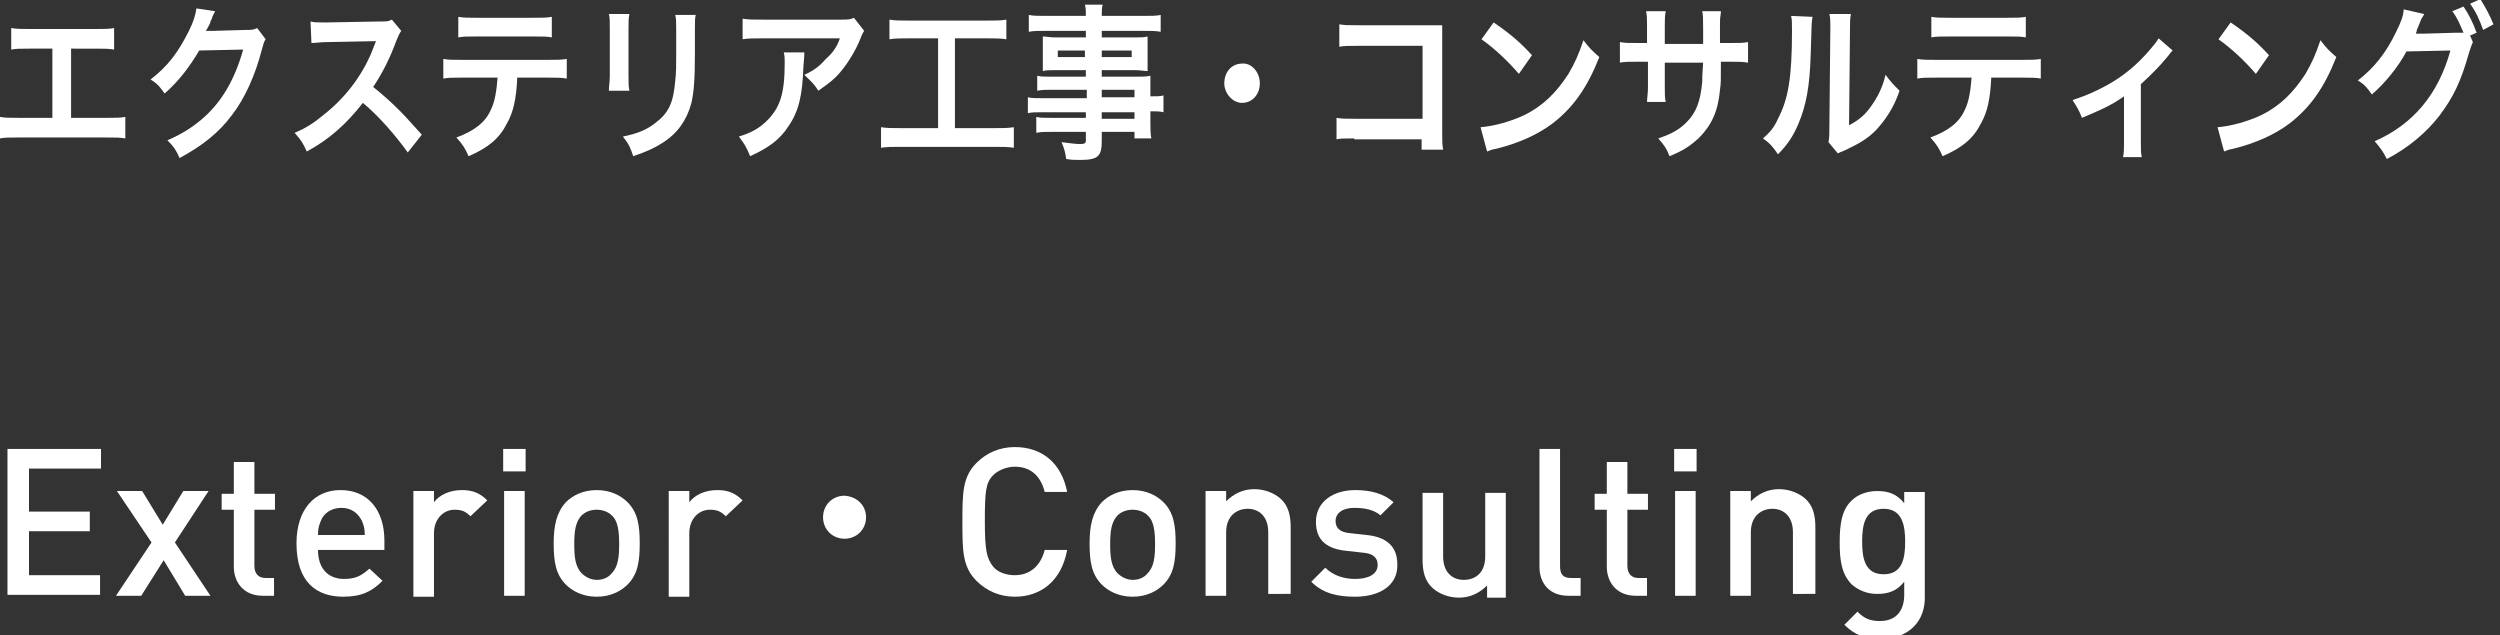 <?xml version="1.0" encoding="utf-8"?>
<!-- Generator: Adobe Illustrator 26.4.1, SVG Export Plug-In . SVG Version: 6.00 Build 0)  -->
<svg version="1.1" id="レイヤー_1" xmlns="http://www.w3.org/2000/svg" xmlns:xlink="http://www.w3.org/1999/xlink" x="0px"
	 y="0px" viewBox="0 0 267.3 67.9" style="enable-background:new 0 0 267.3 67.9;" xml:space="preserve">
<rect x="0" y="0" width="267.3" height="67.9" fill="#333333" stroke="none"/>
<style type="text/css">
	.st0{fill:#FFFFFF;}
</style>
<g>
	<path class="st0" d="M0.8,63.7V48h10v2.1H3.1v4.6h6.5v2.1H3.1v4.7h7.6v2.1H0.8z"/>
	<path class="st0" d="M19.8,63.7l-2.3-3.8l-2.4,3.8h-2.7l3.8-5.7l-3.7-5.5h2.7l2.2,3.6l2.2-3.6h2.7L18.7,58l3.8,5.7H19.8z"/>
	<path class="st0" d="M28.1,63.7c-2.1,0-3.1-1.5-3.1-3.1v-6.1h-1.3v-1.7h1.3v-3.4h2.2v3.4h2.2v1.7h-2.2v6c0,0.8,0.4,1.3,1.2,1.3h0.9
		v1.9H28.1z"/>
	<path class="st0" d="M34,58.8c0,1.9,1,3.1,2.8,3.1c1.3,0,1.9-0.4,2.7-1.1l1.4,1.3c-1.1,1.1-2.2,1.7-4.2,1.7c-2.8,0-5-1.5-5-5.7
		c0-3.6,1.9-5.7,4.7-5.7c3,0,4.7,2.2,4.7,5.4v1H34z M38.7,55.7c-0.4-0.8-1.1-1.4-2.2-1.4s-1.9,0.6-2.2,1.4c-0.2,0.5-0.3,0.8-0.3,1.5
		h5C39,56.5,38.9,56.2,38.7,55.7z"/>
	<path class="st0" d="M50.3,55.2c-0.5-0.5-0.9-0.7-1.7-0.7c-1.2,0-2.2,1-2.2,2.5v6.8h-2.2V52.5h2.2v1.2c0.6-0.8,1.7-1.3,3-1.3
		c1.1,0,1.9,0.3,2.7,1.1L50.3,55.2z"/>
	<path class="st0" d="M53.8,50.3V48h2.4v2.4H53.8z M53.9,63.7V52.5h2.2v11.2H53.9z"/>
	<path class="st0" d="M67.1,62.5c-0.7,0.7-1.8,1.3-3.3,1.3c-1.5,0-2.6-0.6-3.3-1.3c-1.1-1.1-1.3-2.5-1.3-4.4c0-1.9,0.3-3.3,1.3-4.4
		c0.7-0.7,1.8-1.3,3.3-1.3c1.5,0,2.6,0.6,3.3,1.3c1.1,1.1,1.3,2.5,1.3,4.4C68.4,60,68.2,61.4,67.1,62.5z M65.4,55.1
		c-0.4-0.4-1-0.6-1.6-0.6s-1.2,0.2-1.6,0.6c-0.7,0.7-0.8,1.8-0.8,3.1s0.1,2.4,0.8,3.1c0.4,0.4,1,0.7,1.6,0.7s1.2-0.2,1.6-0.7
		c0.7-0.7,0.8-1.8,0.8-3.1S66.1,55.7,65.4,55.1z"/>
	<path class="st0" d="M77.6,55.2c-0.5-0.5-0.9-0.7-1.7-0.7c-1.2,0-2.2,1-2.2,2.5v6.8h-2.2V52.5h2.2v1.2c0.6-0.8,1.7-1.3,3-1.3
		c1.1,0,1.9,0.3,2.7,1.1L77.6,55.2z"/>
	<path class="st0" d="M92.6,55.3c0,1.3-1,2.3-2.3,2.3c-1.3,0-2.3-1-2.3-2.3s1-2.3,2.3-2.3C91.7,53.1,92.6,54.1,92.6,55.3z"/>
	<path class="st0" d="M108.5,63.8c-1.6,0-3-0.6-4.1-1.7c-1.5-1.5-1.5-3.3-1.5-6.3s0-4.8,1.5-6.3c1.1-1.1,2.5-1.7,4.1-1.7
		c2.9,0,5,1.7,5.6,4.8h-2.4c-0.4-1.6-1.4-2.7-3.2-2.7c-0.9,0-1.8,0.4-2.3,0.9c-0.8,0.8-0.9,1.7-0.9,4.9s0.2,4,0.9,4.9
		c0.5,0.6,1.4,0.9,2.3,0.9c1.7,0,2.8-1.1,3.2-2.7h2.4C113.5,62.1,111.3,63.8,108.5,63.8z"/>
	<path class="st0" d="M124.4,62.5c-0.7,0.7-1.8,1.3-3.3,1.3c-1.5,0-2.6-0.6-3.3-1.3c-1.1-1.1-1.3-2.5-1.3-4.4c0-1.9,0.3-3.3,1.3-4.4
		c0.7-0.7,1.8-1.3,3.3-1.3c1.5,0,2.6,0.6,3.3,1.3c1.1,1.1,1.3,2.5,1.3,4.4C125.7,60,125.5,61.4,124.4,62.5z M122.7,55.1
		c-0.4-0.4-1-0.6-1.6-0.6s-1.2,0.2-1.6,0.6c-0.7,0.7-0.8,1.8-0.8,3.1s0.1,2.4,0.8,3.1c0.4,0.4,1,0.7,1.6,0.7s1.2-0.2,1.6-0.7
		c0.7-0.7,0.8-1.8,0.8-3.1S123.4,55.7,122.7,55.1z"/>
	<path class="st0" d="M135.6,63.7v-6.8c0-1.7-1-2.5-2.2-2.5s-2.3,0.8-2.3,2.5v6.8h-2.2V52.5h2.2v1.1c0.8-0.8,1.8-1.3,3-1.3
		c1.1,0,2.1,0.4,2.8,1c0.9,0.8,1.1,1.9,1.1,3.1v7.1H135.6z"/>
	<path class="st0" d="M144.9,63.8c-1.8,0-3.4-0.3-4.7-1.6l1.5-1.5c0.9,0.9,2.1,1.2,3.2,1.2c1.4,0,2.4-0.5,2.4-1.5
		c0-0.7-0.4-1.2-1.5-1.3l-1.8-0.2c-2.1-0.2-3.3-1.1-3.3-3.1c0-2.2,1.9-3.4,4.2-3.4c1.7,0,3.1,0.4,4.1,1.3l-1.4,1.4
		c-0.7-0.6-1.7-0.8-2.8-0.8c-1.3,0-2,0.6-2,1.4c0,0.7,0.4,1.2,1.5,1.3l1.8,0.2c2.1,0.2,3.3,1.2,3.3,3.1
		C149.5,62.6,147.5,63.8,144.9,63.8z"/>
	<path class="st0" d="M159,63.7v-1.1c-0.8,0.8-1.8,1.3-3,1.3c-1.1,0-2.1-0.4-2.8-1c-0.9-0.8-1.1-1.9-1.1-3.1v-7.1h2.2v6.8
		c0,1.7,1,2.5,2.2,2.5c1.3,0,2.3-0.8,2.3-2.5v-6.8h2.2v11.2H159z"/>
	<path class="st0" d="M167.7,63.7c-2.1,0-3.1-1.4-3.1-3.1V48h2.2v12.5c0,0.9,0.3,1.3,1.2,1.3h1v1.9H167.7z"/>
	<path class="st0" d="M174.9,63.7c-2.1,0-3.1-1.5-3.1-3.1v-6.1h-1.3v-1.7h1.3v-3.4h2.2v3.4h2.2v1.7h-2.2v6c0,0.8,0.4,1.3,1.2,1.3
		h0.9v1.9H174.9z"/>
	<path class="st0" d="M179,50.3V48h2.4v2.4H179z M179.1,63.7V52.5h2.2v11.2H179.1z"/>
	<path class="st0" d="M191.7,63.7v-6.8c0-1.7-1-2.5-2.2-2.5s-2.3,0.8-2.3,2.5v6.8h-2.2V52.5h2.2v1.1c0.8-0.8,1.8-1.3,3-1.3
		c1.1,0,2.1,0.4,2.8,1c0.9,0.8,1.1,1.9,1.1,3.1v7.1H191.7z"/>
	<path class="st0" d="M201.1,68.3c-1.7,0-2.8-0.4-3.9-1.5l1.4-1.4c0.7,0.7,1.3,1,2.4,1c1.9,0,2.6-1.3,2.6-2.8v-1.4
		c-0.8,1-1.7,1.3-2.9,1.3c-1.1,0-2-0.4-2.7-1c-1.1-1.1-1.3-2.6-1.3-4.5c0-1.9,0.2-3.5,1.3-4.5c0.6-0.6,1.6-1,2.7-1
		c1.2,0,2.1,0.3,2.9,1.3v-1.2h2.2v11.1C205.9,66.4,204.1,68.3,201.1,68.3z M201.4,54.4c-2,0-2.3,1.7-2.3,3.5c0,1.8,0.3,3.5,2.3,3.5
		c2,0,2.3-1.7,2.3-3.5C203.7,56.2,203.4,54.4,201.4,54.4z"/>
</g>
<g>
	<path class="st0" d="M7.6,12.6h3.8c1.1,0,1.4,0,2-0.1v2.3c-0.6-0.1-1-0.1-2-0.1H2c-1,0-1.5,0-2,0.1v-2.3c0.6,0.1,0.9,0.1,2,0.1h3.6
		V5.2H3.2c-1,0-1.5,0-2,0.1V3c0.6,0.1,1,0.1,2,0.1h7c1.1,0,1.4,0,2-0.1v2.3c-0.6-0.1-1-0.1-2-0.1H7.6V12.6z"/>
	<path class="st0" d="M28.4,4.2c-0.2,0.3-0.2,0.4-0.4,1.1c-0.7,2.7-1.8,5.2-3.2,7c-1.4,1.9-3.2,3.3-5.6,4.6
		c-0.4-0.9-0.6-1.2-1.3-1.9c1.6-0.7,2.5-1.3,3.5-2.1c2.3-1.9,3.7-4.4,4.6-7.6l-4.7,0.1c-1,1.7-2.2,3.3-3.7,4.6
		c-0.5-0.7-0.7-1-1.5-1.5c1.8-1.4,2.9-2.8,4.1-5.2c0.5-1,0.7-1.7,0.8-2.4L23,1.2c-0.1,0.2-0.1,0.2-0.3,0.6c0,0.1,0,0.1-0.2,0.5
		c0,0.1,0,0.1-0.2,0.5C22.2,3,22.2,3,22,3.3c0.2,0,0.5,0,0.8,0l3.5-0.1c0.6,0,0.8,0,1.2-0.2L28.4,4.2z"/>
	<path class="st0" d="M43.6,16.3c-1.3-1.8-3.1-3.9-4.8-5.3c-1.8,2.3-3.6,3.9-6,5.2c-0.4-0.9-0.6-1.2-1.3-2c1.2-0.5,2-1,3.2-2
		c2.4-1.9,4.3-4.5,5.3-7.3l0.2-0.5c-0.3,0-0.3,0-5.2,0.1c-0.8,0-1.2,0.1-1.7,0.1l-0.1-2.3c0.4,0.1,0.7,0.1,1.4,0.1
		c0.1,0,0.2,0,0.4,0l5.5-0.1c0.9,0,1,0,1.4-0.2l1,1.2c-0.2,0.3-0.3,0.5-0.5,1c-0.7,1.9-1.5,3.5-2.5,5c1,0.8,1.8,1.5,2.9,2.6
		c0.4,0.4,0.4,0.4,2.3,2.5L43.6,16.3z"/>
	<path class="st0" d="M55.3,8.4c-0.1,2.1-0.4,3.6-1.1,4.8c-0.8,1.6-2,2.6-4.1,3.5c-0.4-0.9-0.6-1.2-1.3-2c1.9-0.7,3.1-1.6,3.7-3
		c0.4-0.8,0.6-2,0.7-3.4h-3.8c-1.1,0-1.4,0-2,0.1V6.3c0.6,0.1,0.9,0.1,2,0.1h9.2c1.1,0,1.4,0,2-0.1v2.1c-0.6-0.1-0.9-0.1-2-0.1H55.3
		z M49,1.8c0.6,0.1,0.9,0.1,2,0.1H57c1.1,0,1.4,0,2-0.1V4c-0.5-0.1-0.9-0.1-2-0.1H51c-1.1,0-1.5,0-2,0.1V1.8z"/>
	<path class="st0" d="M67.3,1.5c-0.1,0.5-0.1,0.7-0.1,1.6v5c0,0.9,0,1.1,0.1,1.6h-2.2c0-0.4,0.1-1,0.1-1.6v-5c0-0.9,0-1.2-0.1-1.6
		L67.3,1.5z M74.4,1.5c-0.1,0.5-0.1,0.6-0.1,1.7v2.4c0,2.8-0.1,4.3-0.4,5.5c-0.5,1.8-1.5,3.2-3.1,4.2c-0.8,0.5-1.6,0.9-3.1,1.4
		c-0.3-0.9-0.4-1.2-1.1-2.1c1.5-0.3,2.5-0.7,3.4-1.4c1.5-1.1,2-2.2,2.2-4.6c0.1-0.8,0.1-1.6,0.1-3V3.3c0-0.9,0-1.3-0.1-1.7H74.4z"/>
	<path class="st0" d="M86,5.6c0,0.3,0,0.4-0.1,1.5c-0.1,3.1-0.5,4.8-1.6,6.4c-0.9,1.4-2.1,2.3-4.1,3.2c-0.4-1-0.6-1.3-1.2-2.1
		c1.3-0.4,2-0.8,2.8-1.5c1.6-1.5,2.1-3,2.1-6.4c0-0.5,0-0.7-0.1-1.1H86z M92.4,3.3c-0.2,0.3-0.2,0.3-0.6,1.3
		c-0.6,1.3-1.5,2.7-2.4,3.6c-0.6,0.6-1.2,1-1.9,1.5C87,8.9,86.7,8.7,86,8c1.1-0.5,1.7-1,2.3-1.7C89,5.7,89.5,5,89.8,4.1h-8.3
		c-1.1,0-1.5,0-2.1,0.1V2c0.6,0.1,1.1,0.1,2.2,0.1h8.2c0.9,0,1.1,0,1.5-0.2L92.4,3.3z"/>
	<path class="st0" d="M97.1,4.1c-0.9,0-1.4,0-2,0.1V2.1c0.6,0.1,1.1,0.1,2,0.1h8.5c0.9,0,1.4,0,2-0.1v2.1c-0.6-0.1-1.2-0.1-2-0.1
		h-3.5v9.6h4.2c0.9,0,1.5,0,2.1-0.1v2.2c-0.6-0.1-1.3-0.1-2.1-0.1H96.3c-0.8,0-1.5,0-2.1,0.1v-2.2c0.6,0.1,1.2,0.1,2.2,0.1h3.9V4.1
		H97.1z"/>
	<path class="st0" d="M116.1,9.6h-3.7c-0.6,0-1,0-1.5,0.1V8.1c0.4,0.1,0.8,0.1,1.5,0.1h3.7V7.5h-3.3c-0.6,0-1,0-1.3,0.1
		c0-0.4,0-0.8,0-1.2V5.2c0-0.5,0-0.8,0-1.3c0.4,0,0.7,0.1,1.3,0.1h3.3V3.3h-4.3c-0.8,0-1.3,0-1.8,0.1V1.6c0.5,0.1,1,0.1,1.9,0.1h4.2
		c0-0.6,0-0.8-0.1-1.2h1.9c-0.1,0.4-0.1,0.6-0.1,1.2h4.4c0.9,0,1.4,0,1.9-0.1v1.8c-0.5-0.1-1.1-0.1-1.8-0.1h-4.5V4h3.6
		c0.6,0,0.9,0,1.3-0.1c0,0.4,0,0.7,0,1.3v1.2c0,0.5,0,0.8,0,1.2c-0.3,0-0.8-0.1-1.3-0.1h-3.6v0.7h3.5c0.9,0,1.2,0,1.7-0.1
		c0,0.5,0,0.7,0,1.6v0.6c0.7,0,1.1,0,1.4-0.1V12c-0.4-0.1-0.7-0.1-1.4-0.1v1c0,0.9,0,1.4,0.1,1.9h-1.8v-0.7h-3.5v1
		c0,1.6-0.4,2-2.3,2c-0.4,0-1,0-1.5-0.1c-0.1-0.7-0.2-1.1-0.5-1.8c0.9,0.1,1.4,0.2,2,0.2c0.5,0,0.6-0.1,0.6-0.4v-0.9h-3.7
		c-0.7,0-1.1,0-1.6,0.1v-1.7c0.4,0.1,0.7,0.1,1.5,0.1h3.8V12h-4.5c-0.9,0-1.3,0-1.7,0.1v-1.7c0.4,0.1,0.8,0.1,1.7,0.1h4.6V9.6z
		 M113.1,5.4v0.7h2.9V5.4H113.1z M117.8,6.1h3.2V5.4h-3.2V6.1z M121.3,10.4V9.6h-3.5v0.8H121.3z M117.8,12.7h3.5V12h-3.5V12.7z"/>
	<path class="st0" d="M134.7,8.9c0,1.2-0.8,2.1-1.9,2.1c-1,0-1.9-1-1.9-2.1c0-1.2,0.8-2.1,1.9-2.1C133.8,6.7,134.7,7.7,134.7,8.9z"
		/>
	<path class="st0" d="M144.8,14.8c-1.1,0-1.5,0-1.9,0.1v-2.3c0.6,0.1,0.9,0.1,2,0.1h7.2V4.9h-6.9c-1.1,0-1.5,0-2,0.1V2.6
		c0.6,0.1,0.9,0.1,2,0.1h7.6c0.8,0,0.8,0,1.4,0c0,0.5,0,0.7,0,1.5v9.9c0,0.9,0,1.4,0.1,1.9H152v-1.1H144.8z"/>
	<path class="st0" d="M158.3,13.6c1.4-0.1,3.2-0.6,4.7-1.3c2-1,3.4-2.4,4.7-4.4c0.7-1.2,1.1-2.1,1.6-3.6c0.6,0.8,0.9,1.1,1.7,1.8
		c-1.3,3.3-2.8,5.4-5,7.1c-1.6,1.2-3.6,2.1-6,2.7c-0.6,0.1-0.7,0.2-1,0.3L158.3,13.6z M159.7,2.4c1.9,1.3,2.9,2.2,4.1,3.5l-1.4,2
		c-1.3-1.5-2.6-2.7-4-3.7L159.7,2.4z"/>
	<path class="st0" d="M182.1,4.6l0-0.8V3.2c0-1.2,0-1.6-0.1-2h2c0,0.4-0.1,0.5-0.1,1.2c0,1.1,0,1.1,0,2.2h1c1.1,0,1.4,0,2-0.1v2.2
		c-0.6-0.1-1-0.1-2-0.1H184c0,2.2,0,2.3-0.1,3c-0.2,2.3-0.9,3.8-2.3,5.2c-0.9,0.8-1.6,1.3-3.1,1.9c-0.3-0.8-0.5-1.1-1.2-1.9
		c1.5-0.5,2.3-1,3-1.7c1.1-1.1,1.5-2.3,1.7-4.3c0-0.4,0-0.8,0.1-2.1H178v2.7c0,0.8,0,1,0.1,1.5h-2c0-0.4,0.1-0.9,0.1-1.5V6.6h-1
		c-1,0-1.5,0-2,0.1V4.5c0.6,0.1,0.9,0.1,2,0.1h0.9V2.8c0-0.8,0-1.1-0.1-1.6h2.1C178,1.8,178,1.9,178,2.8v1.9H182.1z"/>
	<path class="st0" d="M193.8,1.8c-0.1,0.5-0.1,0.5-0.2,4c-0.1,3.5-0.5,5.5-1.3,7.4c-0.5,1.2-1.1,2.2-2.2,3.3
		c-0.6-0.9-0.9-1.2-1.6-1.7c0.8-0.7,1.2-1.2,1.6-2.1c1.1-2.1,1.5-4.4,1.5-9.4c0-1,0-1.2-0.1-1.6L193.8,1.8z M197.9,1.5
		c-0.1,0.5-0.1,0.8-0.1,1.7l-0.1,10.2c1.1-0.6,1.7-1.1,2.4-2.1c0.7-1,1.2-2,1.5-3.3c0.6,0.8,0.8,1,1.5,1.7c-0.6,1.8-1.5,3.1-2.5,4.2
		c-0.9,0.9-1.7,1.4-3.4,2.2c-0.3,0.1-0.5,0.2-0.7,0.3l-1-1.2c0.1-0.5,0.1-0.9,0.1-1.9l0.1-10.2V2.7c0-0.4,0-0.8-0.1-1.2L197.9,1.5z"
		/>
	<path class="st0" d="M212.9,8.4c-0.1,2.1-0.4,3.6-1.1,4.8c-0.8,1.6-2,2.6-4.1,3.5c-0.4-0.9-0.6-1.2-1.3-2c1.9-0.7,3.1-1.6,3.7-3
		c0.4-0.8,0.6-2,0.7-3.4h-3.8c-1.1,0-1.4,0-2,0.1V6.3c0.6,0.1,0.9,0.1,2,0.1h9.2c1.1,0,1.4,0,2-0.1v2.1c-0.6-0.1-0.9-0.1-2-0.1
		H212.9z M206.5,1.8c0.6,0.1,0.9,0.1,2,0.1h6.1c1.1,0,1.4,0,2-0.1V4c-0.5-0.1-0.9-0.1-2-0.1h-6.1c-1.1,0-1.5,0-2,0.1V1.8z"/>
	<path class="st0" d="M232.3,5.4c-0.2,0.2-0.2,0.2-0.5,0.6c-0.8,1-1.9,2.1-2.9,3v6.1c0,0.8,0,1.3,0.1,1.7l-2,0
		c0.1-0.5,0.1-0.9,0.1-1.7v-4.8c-1.4,1-2.6,1.5-4.5,2.3c-0.3-0.8-0.5-1.1-1-1.9c1.5-0.5,2.4-0.9,3.7-1.6c1.8-1,3.2-2.2,4.5-3.7
		c0.5-0.6,0.7-0.8,1-1.3L232.3,5.4z"/>
	<path class="st0" d="M237.1,13.6c1.4-0.1,3.2-0.6,4.7-1.3c2-1,3.4-2.4,4.7-4.4c0.7-1.2,1.1-2.1,1.6-3.6c0.6,0.8,0.9,1.1,1.7,1.8
		c-1.3,3.3-2.8,5.4-5,7.1c-1.6,1.2-3.6,2.1-6,2.7c-0.6,0.1-0.7,0.2-1,0.3L237.1,13.6z M238.5,2.4c1.9,1.3,2.9,2.2,4.1,3.5l-1.4,2
		c-1.3-1.5-2.6-2.7-4-3.7L238.5,2.4z"/>
	<path class="st0" d="M264.4,4.5c-0.1,0.2-0.2,0.5-0.4,1.1c-0.9,3.2-1.7,4.8-3.2,6.8c-1.4,1.8-3.3,3.4-5.6,4.6
		c-0.4-0.8-0.7-1.2-1.3-1.9c4.1-1.8,6.8-5,8.1-9.7l-4.7,0.1c-0.9,1.7-2.4,3.5-3.7,4.6c-0.5-0.7-0.7-1-1.5-1.5c1.7-1.3,3-2.9,4.1-5.2
		c0.5-1,0.8-1.8,0.8-2.4l2.2,0.5c-0.1,0.2-0.1,0.2-0.3,0.5c-0.1,0.3-0.3,0.7-0.4,1c-0.1,0.2-0.1,0.2-0.1,0.3l-0.1,0.3
		c0.2,0,0.4,0,0.8,0l3.5-0.1c0.4,0,0.7,0,0.8,0c-0.4-0.9-0.6-1.5-1.2-2.3l1.2-0.5c0.6,0.9,1,1.7,1.4,2.8l-0.7,0.3L264.4,4.5z
		 M265.5,3.2c-0.4-1.1-0.8-2-1.4-2.8l1.1-0.5c0.6,1,1,1.7,1.4,2.7L265.5,3.2z"/>
</g>
</svg>
